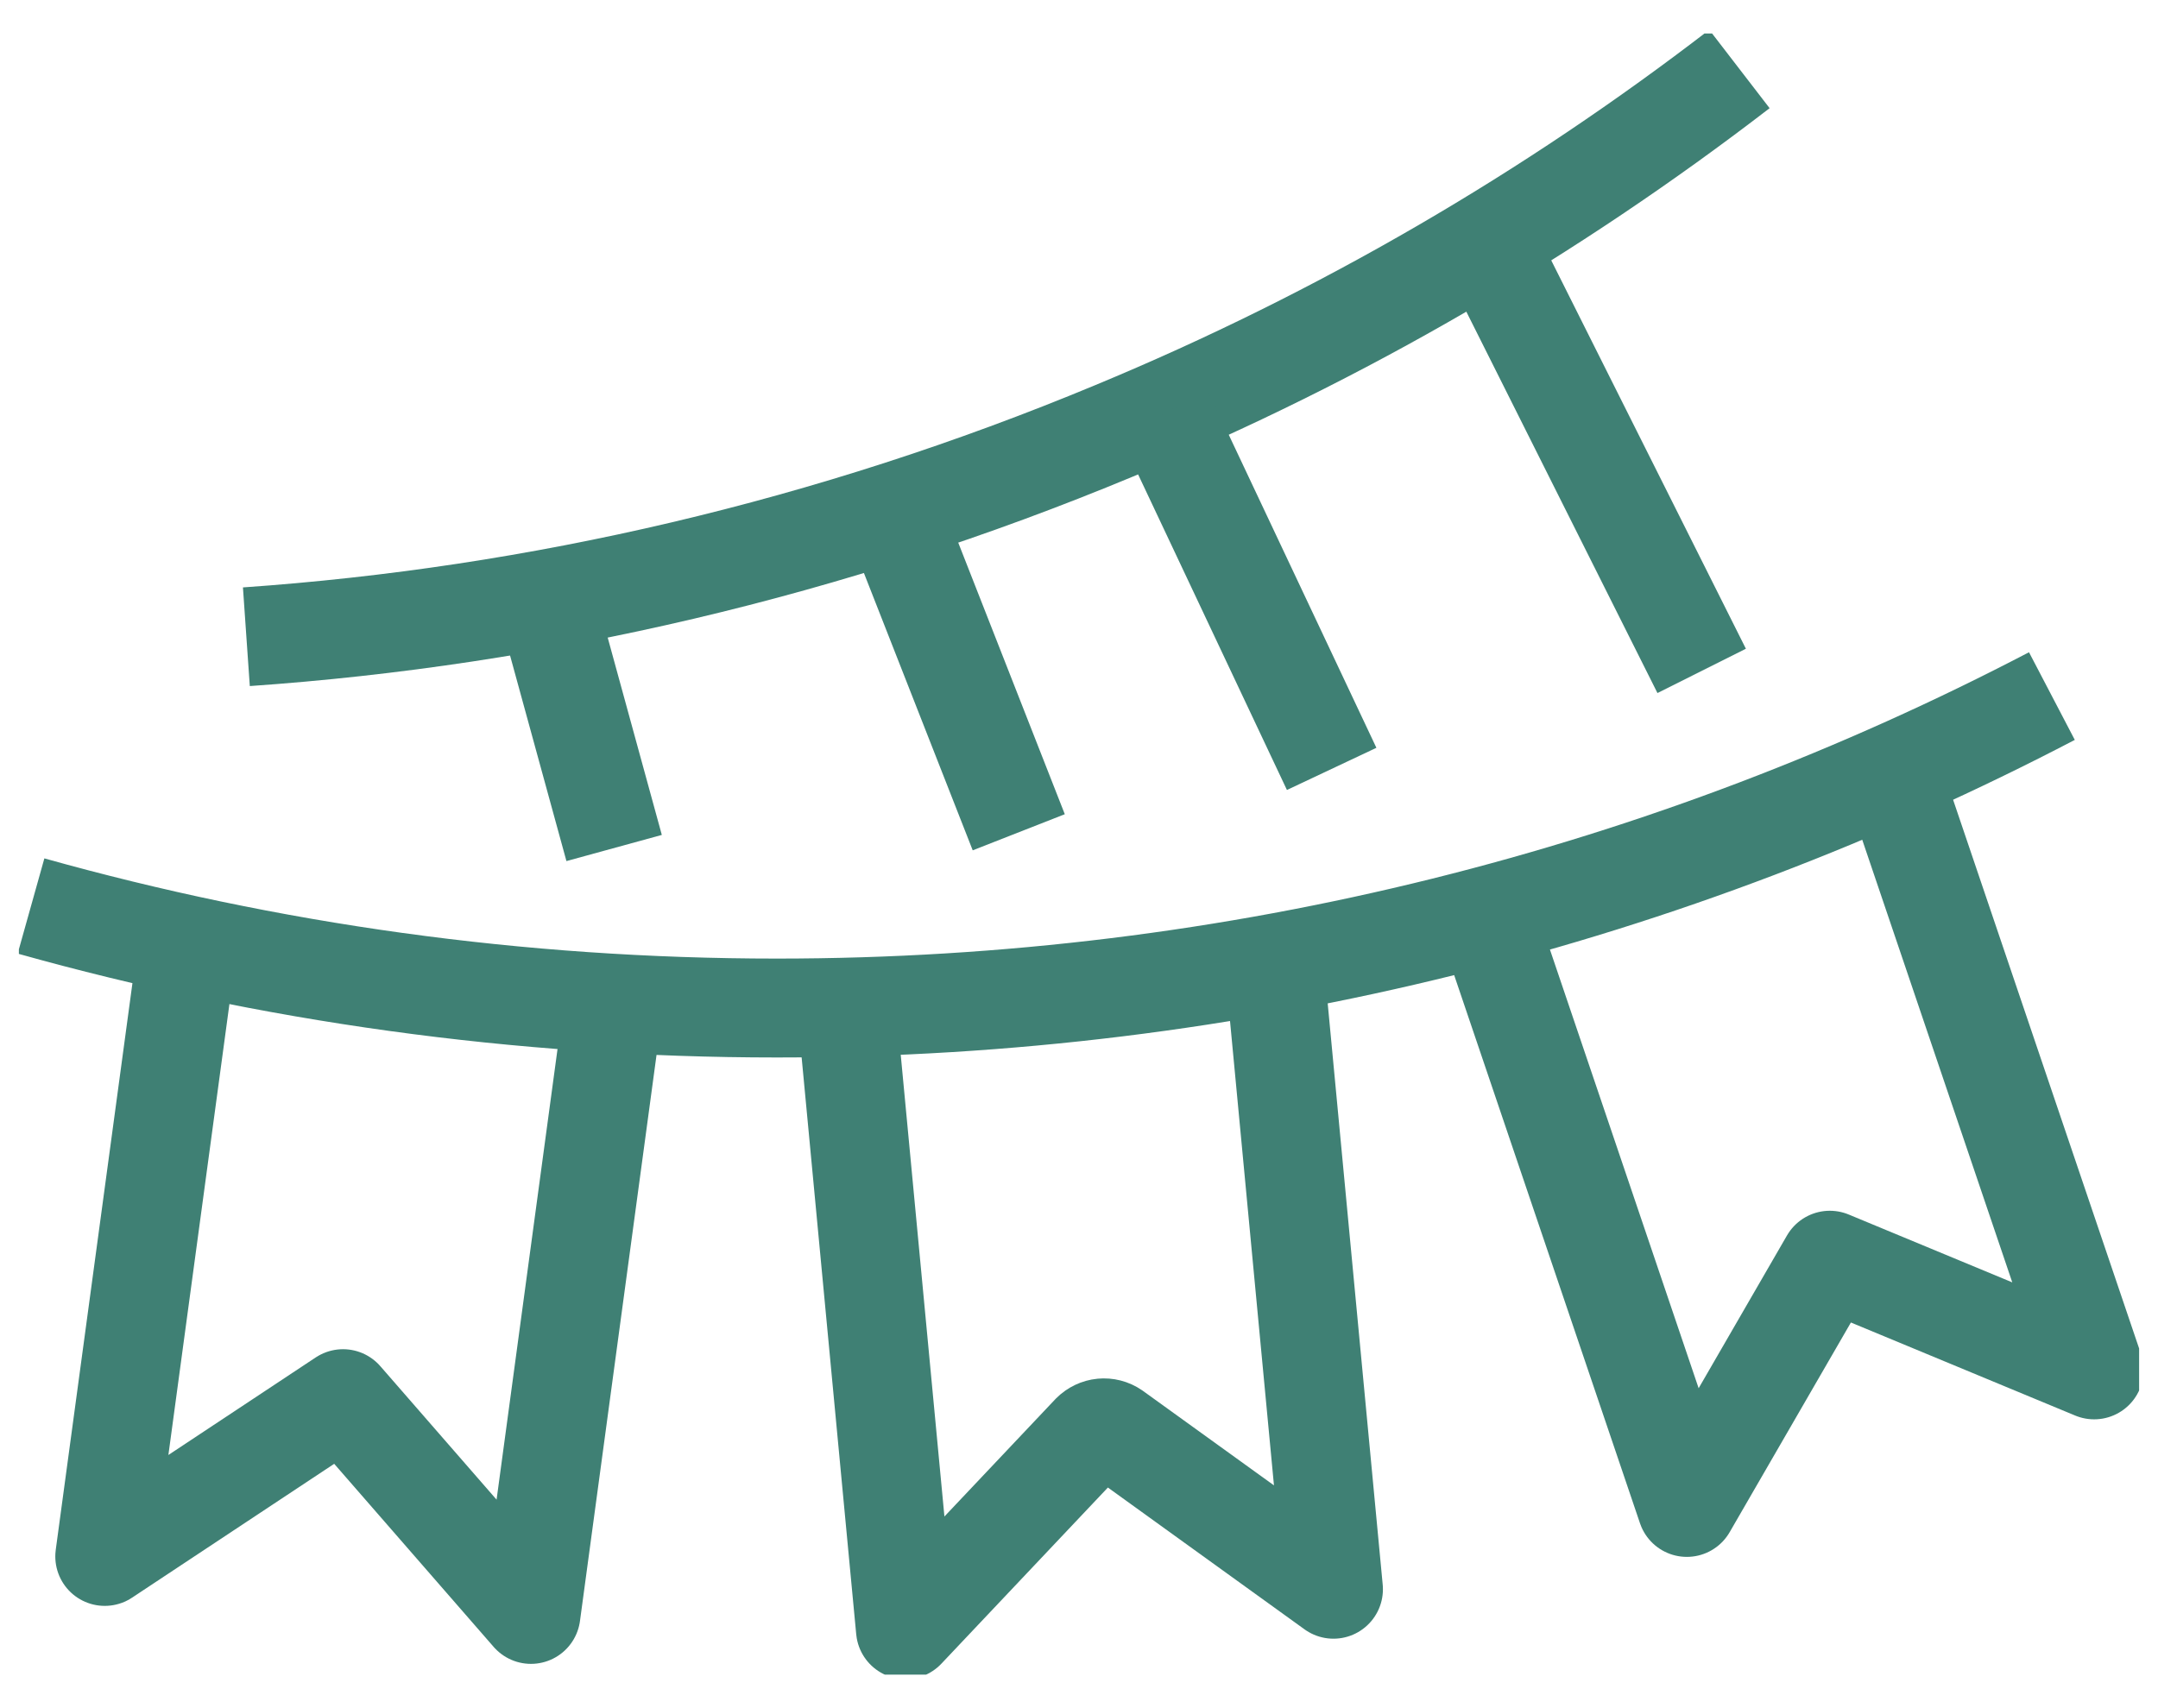 <svg width="48" height="38" viewBox="0 0 48 38" fill="none" xmlns="http://www.w3.org/2000/svg">
<g id="icons" clip-path="url(#clip0_508_8086)">
<path id="Vector" d="M38.69 1.535C34.52 4.745 29.87 7.475 24.78 9.585C18.46 12.215 11.95 13.715 5.48 14.165" stroke="#3F8074" stroke-width="2.2" stroke-linejoin="round"/>
<path id="Vector_2" d="M13.66 22.235L11.81 35.915L7.63 31.115L2.33 34.625L4.18 20.955" stroke="#3F8074" stroke-width="2.2" stroke-linejoin="round"/>
<path id="Vector_3" d="M28.36 21.615L29.66 35.355L24.78 31.835C24.62 31.725 24.41 31.745 24.27 31.885L20.14 36.255L18.84 22.515" stroke="#3F8074" stroke-width="2.2" stroke-linejoin="round"/>
<path id="Vector_4" d="M42.15 17.405L46.58 30.475L40.7 28.035L37.52 33.535L33.09 20.465" stroke="#3F8074" stroke-width="2.2" stroke-linejoin="round"/>
<path id="Vector_5" d="M12.33 14.015L13.66 18.865M22.66 18.515L20.02 11.785M25.89 9.195L29.62 17.105M37.85 14.925L33.22 5.685" stroke="#3F8074" stroke-width="2.2" stroke-linejoin="round"/>
<path id="Vector_6" d="M45.64 15.485C37.16 19.915 27.51 22.425 17.28 22.425C11.53 22.425 5.97 21.635 0.69 20.155" stroke="#3F8074" stroke-width="2.2" stroke-linejoin="round"/>
</g>
<defs>
<clipPath id="clip0_508_8086">
<rect width="47.16" height="36.51" fill="white" transform="translate(0.42 0.745)"/>
</clipPath>
</defs>
</svg>
